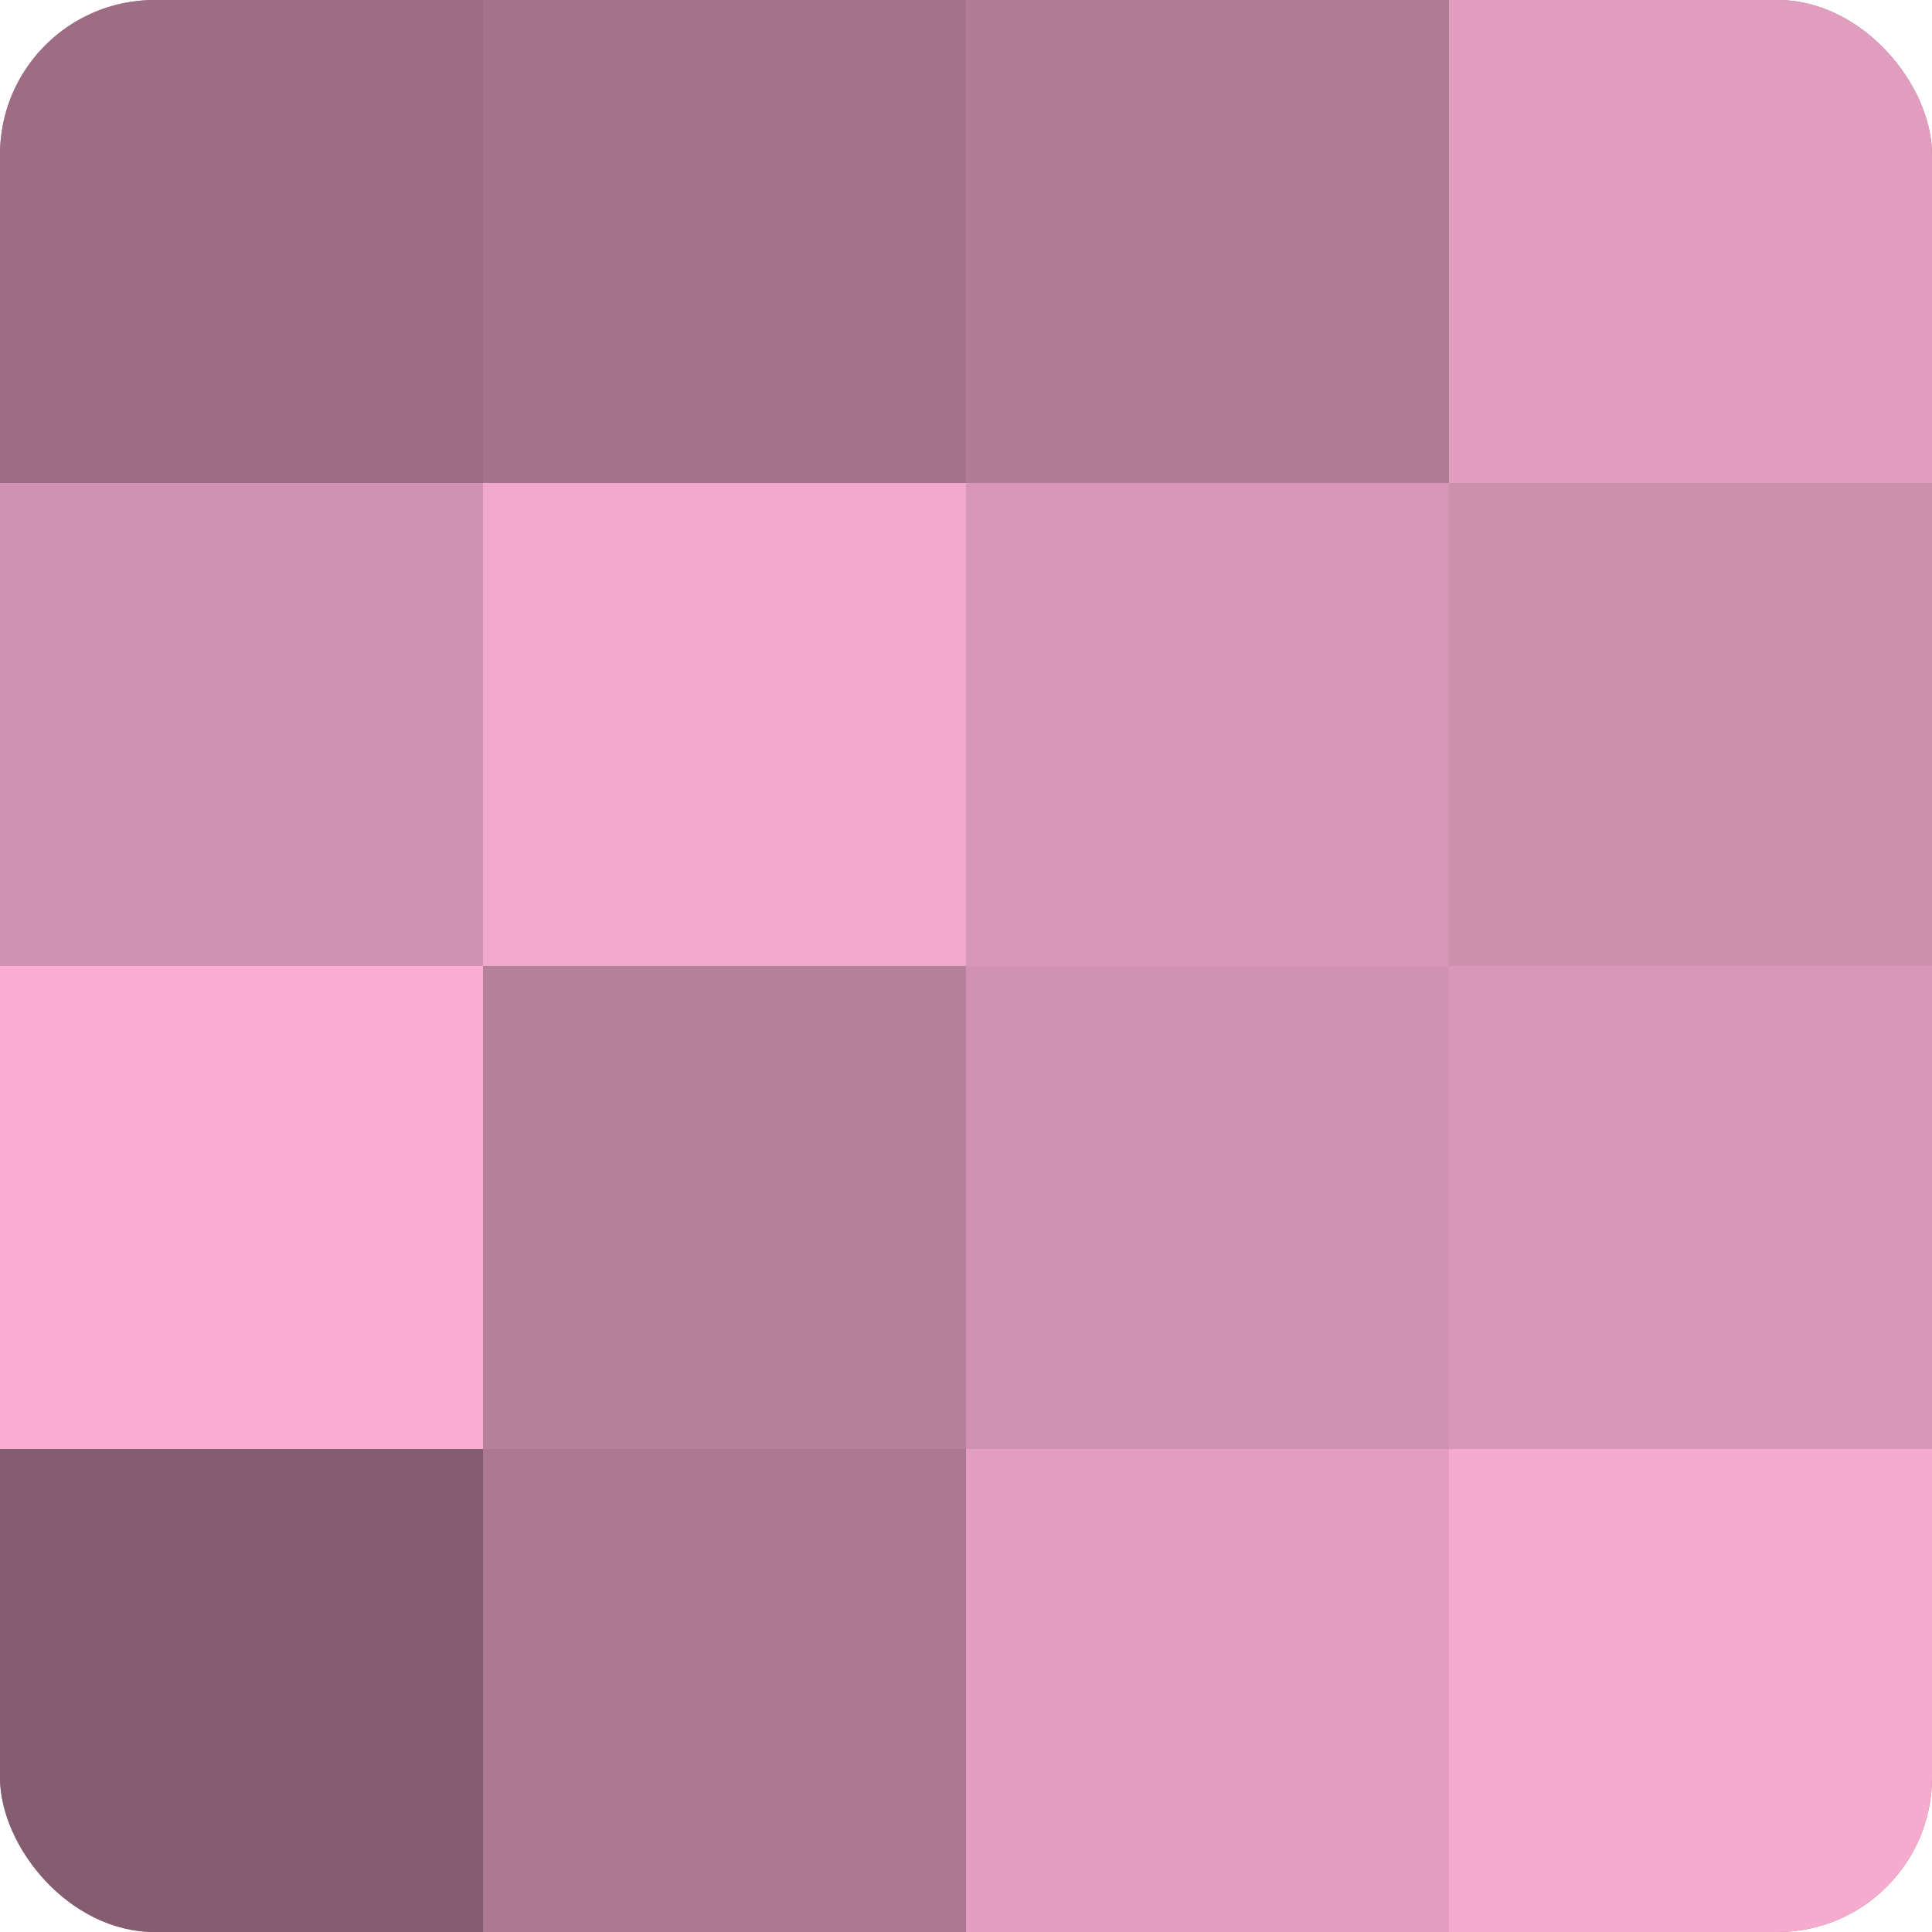 <?xml version="1.0" encoding="UTF-8"?>
<svg xmlns="http://www.w3.org/2000/svg" width="60" height="60" viewBox="0 0 100 100" preserveAspectRatio="xMidYMid meet"><defs><clipPath id="c" width="100" height="100"><rect width="100" height="100" rx="8" ry="8"/></clipPath></defs><g clip-path="url(#c)"><rect width="100" height="100" fill="#a07087"/><rect width="25" height="25" fill="#9c6d84"/><rect y="25" width="25" height="25" fill="#d092b0"/><rect y="50" width="25" height="25" fill="#f8add1"/><rect y="75" width="25" height="25" fill="#845d70"/><rect x="25" width="25" height="25" fill="#a4738b"/><rect x="25" y="25" width="25" height="25" fill="#f0a8cb"/><rect x="25" y="50" width="25" height="25" fill="#b8819b"/><rect x="25" y="75" width="25" height="25" fill="#ac7891"/><rect x="50" width="25" height="25" fill="#b07b95"/><rect x="50" y="25" width="25" height="25" fill="#d897b6"/><rect x="50" y="50" width="25" height="25" fill="#d092b0"/><rect x="50" y="75" width="25" height="25" fill="#e49fc0"/><rect x="75" width="25" height="25" fill="#e09dbd"/><rect x="75" y="25" width="25" height="25" fill="#cc8fac"/><rect x="75" y="50" width="25" height="25" fill="#d897b6"/><rect x="75" y="75" width="25" height="25" fill="#f4abce"/></g></svg>
